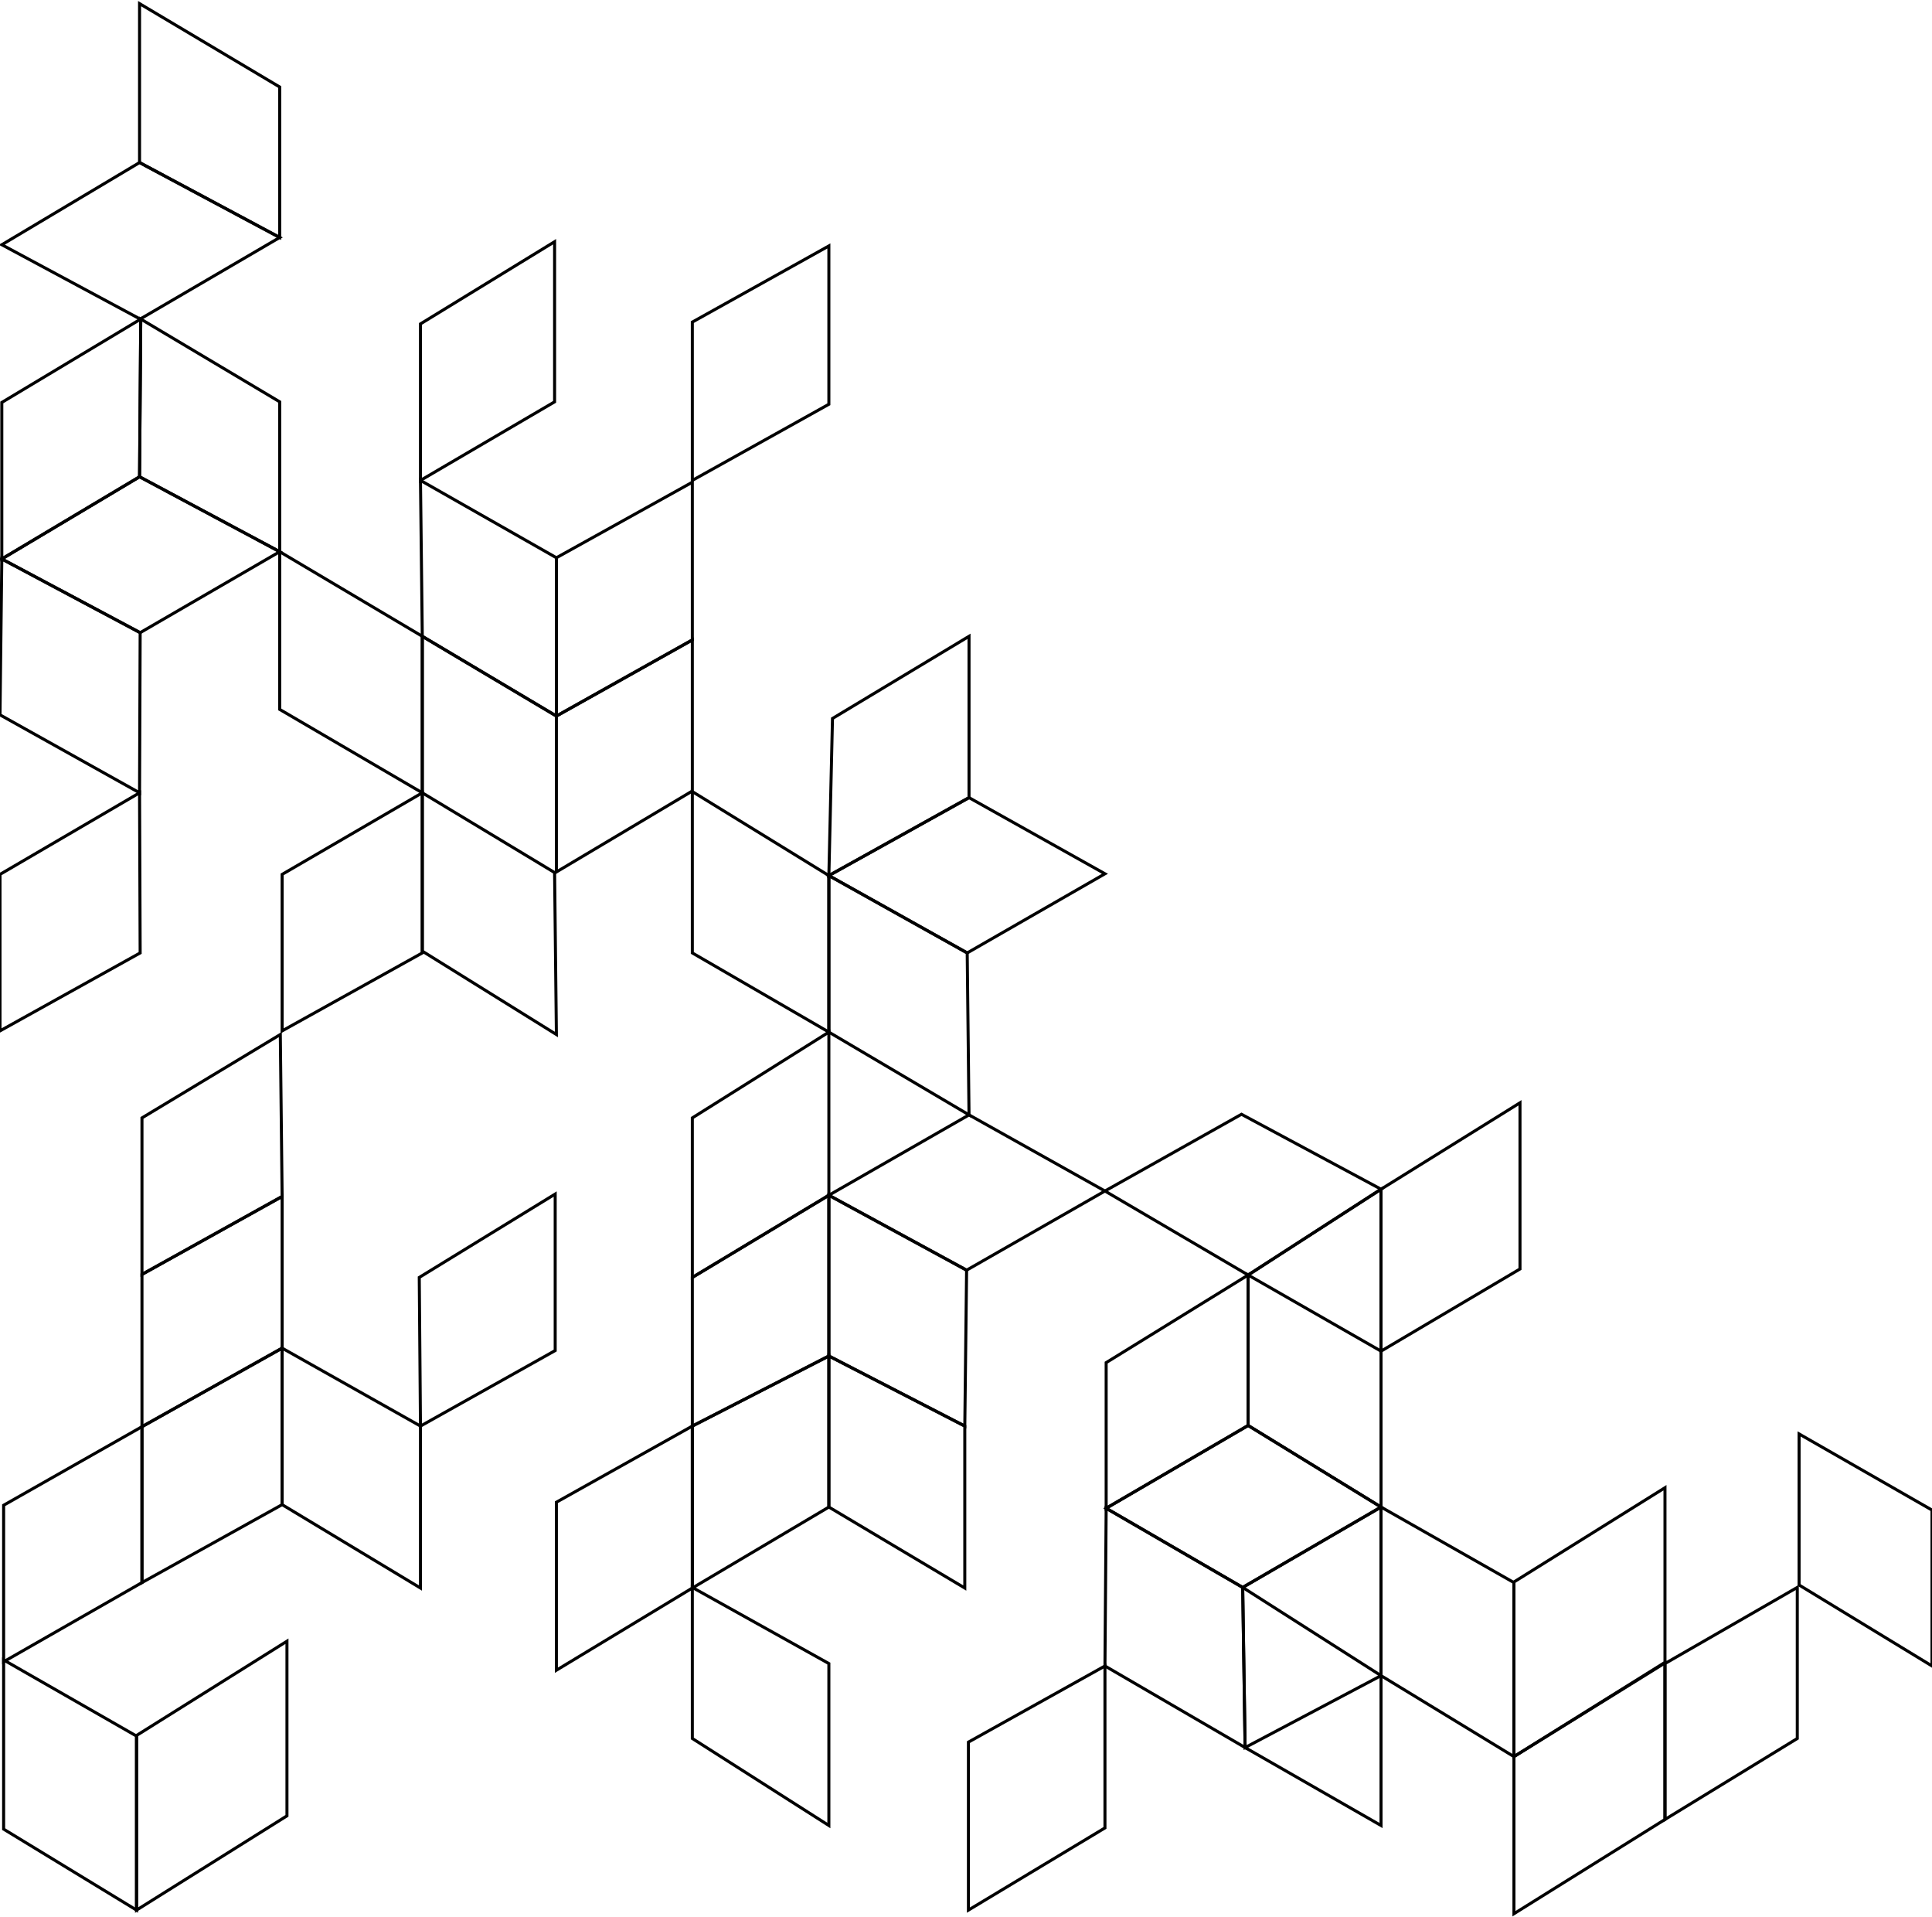 <?xml version="1.0" encoding="UTF-8"?> <!-- Generator: Adobe Illustrator 24.1.1, SVG Export Plug-In . SVG Version: 6.00 Build 0) --> <svg xmlns="http://www.w3.org/2000/svg" xmlns:xlink="http://www.w3.org/1999/xlink" version="1.1" id="Layer_1" x="0px" y="0px" viewBox="0 0 319.8 317.3" style="enable-background:new 0 0 319.8 317.3;" xml:space="preserve"> <style type="text/css"> .st0{fill:none;stroke:#000000;stroke-width:0.5;stroke-miterlimit:10;} </style> <g> <polygon class="st0" points="250.6,290.7 275.6,275.2 275.6,301.1 250.6,316.7 "></polygon> <polygon class="st0" points="275.6,275.3 297.5,262.7 297.5,287.7 275.6,301.1 "></polygon> <polygon class="st0" points="319.8,249.9 297.8,237.3 297.8,262.3 319.8,275.7 "></polygon> <polygon class="st0" points="250.6,261.9 228.6,249.4 228.6,277.3 250.6,290.7 "></polygon> <polygon class="st0" points="228.6,223.6 206.6,211 206.6,235.9 228.6,249.4 "></polygon> <polygon class="st0" points="159.7,236 137.2,224.4 137.2,249.4 159.7,262.8 "></polygon> <polygon class="st0" points="69.6,236 46.7,223.1 46.7,249 69.6,262.8 "></polygon> <polygon class="st0" points="228.6,249.4 205.7,262.7 206.1,289.2 228.6,277.3 "></polygon> <polygon class="st0" points="205.7,262.7 183.1,249.6 182.9,275.7 206.1,289.2 "></polygon> <polygon class="st0" points="137.2,275.3 114.6,262.7 114.6,287.7 137.2,302.1 "></polygon> <polygon class="st0" points="114.6,236 137.2,224.4 137.2,249.4 114.6,262.8 "></polygon> <polygon class="st0" points="92.1,118.5 114.6,105.9 114.6,130.9 92.1,144.3 "></polygon> <polygon class="st0" points="92.1,92.3 114.6,79.8 114.6,105.9 92.1,118.5 "></polygon> <polygon class="st0" points="114.6,53.3 137.2,40.7 137.2,66.9 114.6,79.5 "></polygon> <polygon class="st0" points="114.6,185 137.2,170.8 137.2,197.8 114.6,211.4 "></polygon> <polygon class="st0" points="92.1,248.6 114.6,236 114.6,262.8 92.1,276.4 "></polygon> <polygon class="st0" points="160.3,288.3 182.9,275.7 182.9,302.5 160.3,316.1 "></polygon> <polygon class="st0" points="160,210.2 137.2,197.8 137.2,224.4 159.7,236 "></polygon> <polygon class="st0" points="114.6,211.4 137.2,197.8 137.2,224.4 114.6,236 "></polygon> <polygon class="st0" points="69.4,211.4 91.9,197.6 91.9,223.5 69.6,236 "></polygon> <polygon class="st0" points="137.8,118.9 160.4,105.3 160.4,132 137.2,144.9 "></polygon> <polygon class="st0" points="114.6,131 137.2,144.9 137.2,170.8 114.6,157.7 "></polygon> <polygon class="st0" points="69.6,79.5 92.1,92.3 92.1,118.5 69.9,105.3 "></polygon> <polygon class="st0" points="0.3,66.6 23.3,52.8 23.1,78.9 0.3,92.5 "></polygon> <polygon class="st0" points="46.3,91.3 69.9,105.3 69.9,131.2 46.3,117.4 "></polygon> <polygon class="st0" points="0.3,92.5 23.2,104.7 23.1,131.2 0,118.3 "></polygon> <polygon class="st0" points="23.3,52.8 46.3,66.5 46.3,91.3 23.1,78.9 "></polygon> <polygon class="st0" points="23.1,0.6 46.3,14.4 46.3,39.3 23.1,26.9 "></polygon> <polygon class="st0" points="183.1,225.5 206.6,211 206.6,235.9 183.1,249.6 "></polygon> <polygon class="st0" points="250.6,261.8 275.6,246.2 275.6,275.1 250.6,290.7 "></polygon> <polygon class="st0" points="22.6,287.3 0.6,274.7 0.6,302.7 22.6,316.1 "></polygon> <polygon class="st0" points="22.6,287.2 47.5,271.6 47.5,300.5 22.6,316.1 "></polygon> <polygon class="st0" points="228.6,196.8 251.6,182.5 251.6,210 228.6,223.6 "></polygon> <polygon class="st0" points="206.6,235.9 228.6,249.4 205.7,262.7 183.1,249.6 "></polygon> <polygon class="st0" points="205.5,184.4 228.6,196.8 206.6,211 182.9,197.1 "></polygon> <polygon class="st0" points="160.4,184.5 182.9,197.1 160,210.2 137.2,197.8 "></polygon> <polygon class="st0" points="23.1,78.9 46.3,91.3 23.2,104.7 0.3,92.5 "></polygon> <polygon class="st0" points="23.1,26.9 46.3,39.3 23.2,52.8 0.3,40.5 "></polygon> <polygon class="st0" points="160.1,157.7 137.2,144.9 160.4,132 182.9,144.6 "></polygon> <polygon class="st0" points="137.2,170.8 137.2,144.9 160.1,157.7 160.4,184.5 "></polygon> <polygon class="st0" points="69.9,157.4 69.9,131.2 91.8,144.4 92.1,171.2 "></polygon> <polygon class="st0" points="46.7,170.6 46.7,144.7 69.9,131.2 69.9,157.7 "></polygon> <polygon class="st0" points="0,170.6 0,144.7 23.1,131.2 23.2,157.7 "></polygon> <polygon class="st0" points="69.6,79.5 69.6,53.6 91.8,40 91.8,66.5 "></polygon> <polygon class="st0" points="23.5,210.9 23.5,185 46.4,171.2 46.7,198 "></polygon> <polygon class="st0" points="23.5,236.1 23.5,210.9 46.7,198 46.7,223.1 "></polygon> <polygon class="st0" points="23.5,261.9 23.5,236.1 46.7,223.1 46.7,249 "></polygon> <polygon class="st0" points="0.6,275 0.6,249.1 23.5,236.1 23.5,261.9 "></polygon> <polyline class="st0" points="69.9,131.2 69.9,105.3 92.1,118.5 "></polyline> <polyline class="st0" points="206.1,289.2 228.6,302.1 228.6,277.3 205.7,262.7 "></polyline> <polyline class="st0" points="228.6,223.6 228.6,196.8 206.6,211 "></polyline> </g> </svg> 